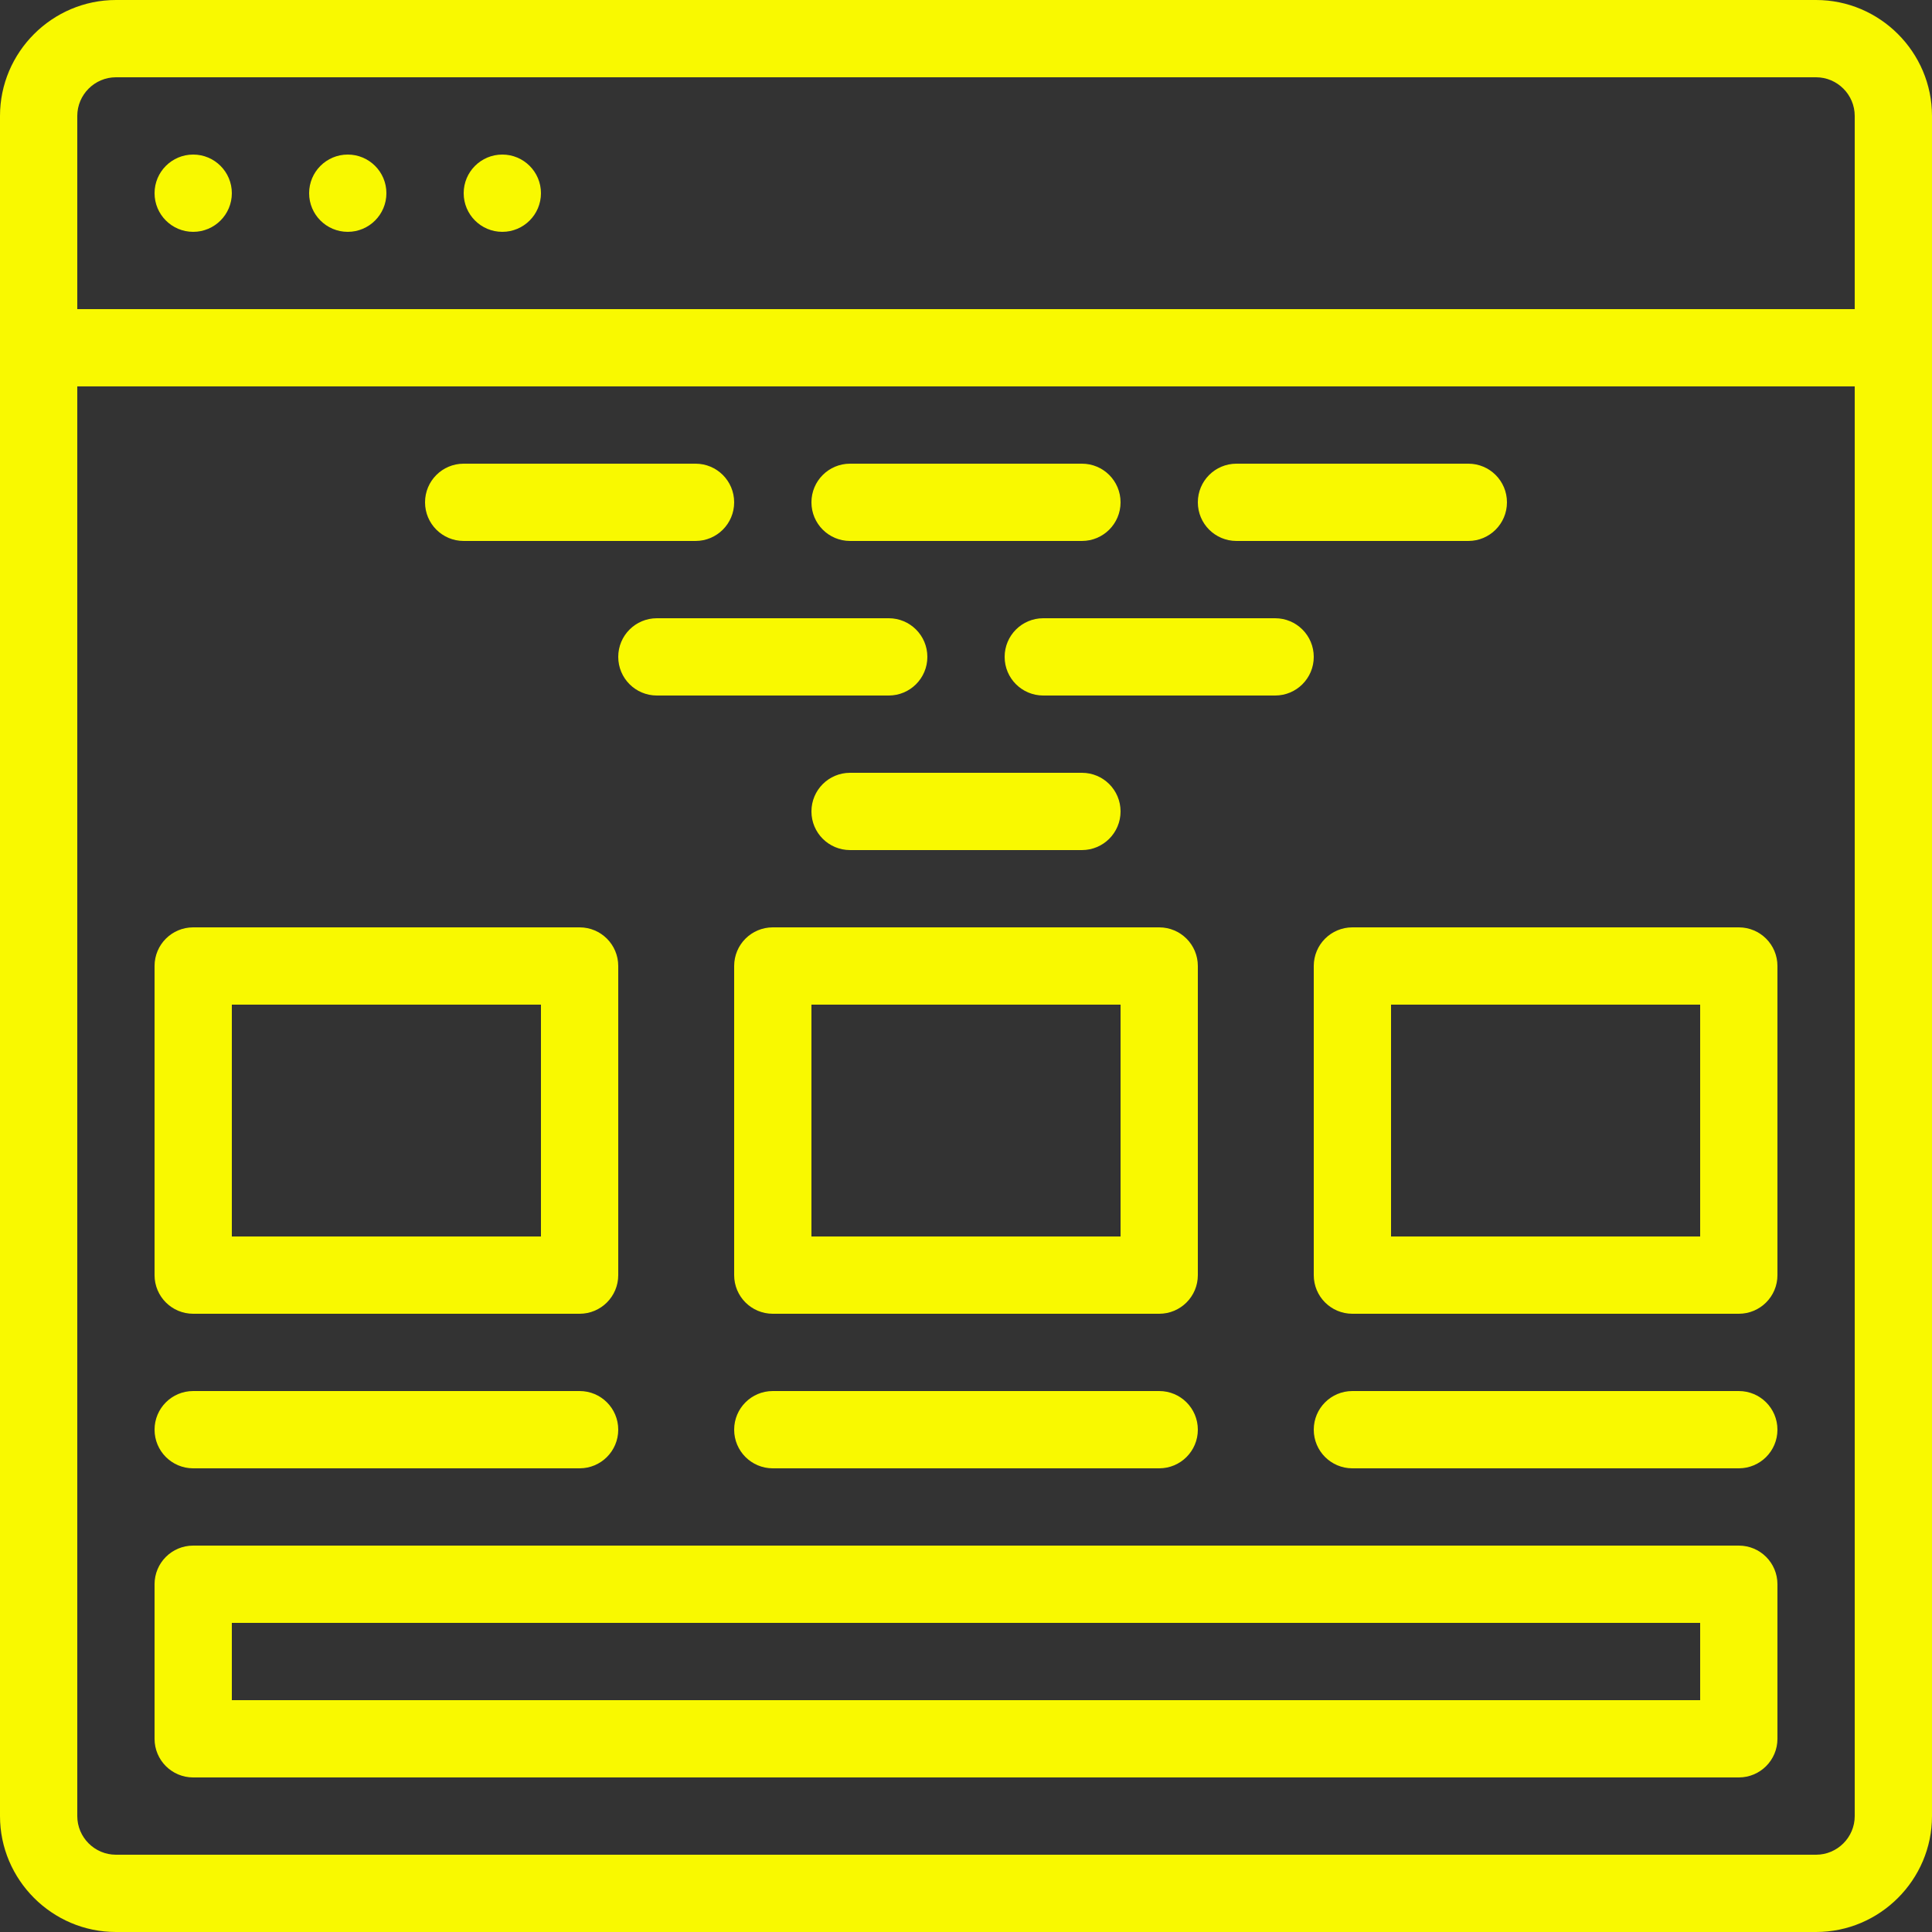 <?xml version="1.0" encoding="UTF-8"?>
<svg xmlns="http://www.w3.org/2000/svg" id="Layer_1" viewBox="0 0 50 50">
  <rect x="0" y="0" width="50" height="50" fill="#333333" stroke="none"/>
  <defs>
    <style>.cls-1{fill:#f9f900;}</style>
  </defs>
  <g id="Outline">
    <path class="cls-1" d="M47,0H3C1.35,0,0,1.35,0,3v44c0,1.65,1.35,3,3,3h44c1.65,0,3-1.35,3-3V3c0-1.65-1.35-3-3-3ZM48,47c0,.55-.45,1-1,1H3c-.55,0-1-.45-1-1V10h46v37ZM48,8H2V3c0-.55.45-1,1-1h44c.55,0,1,.45,1,1v5Z"></path>
    <circle class="cls-1" cx="5" cy="5" r="1"></circle>
    <circle class="cls-1" cx="9" cy="5" r="1"></circle>
    <circle class="cls-1" cx="13" cy="5" r="1"></circle>
    <path class="cls-1" d="M12,14h6c.553,0,1-.447,1-1s-.447-1-1-1h-6c-.553,0-1,.447-1,1s.447,1,1,1Z"></path>
    <path class="cls-1" d="M32,14h6c.553,0,1-.447,1-1s-.447-1-1-1h-6c-.553,0-1,.447-1,1s.447,1,1,1Z"></path>
    <path class="cls-1" d="M22,14h6c.553,0,1-.447,1-1s-.447-1-1-1h-6c-.553,0-1,.447-1,1s.447,1,1,1Z"></path>
    <path class="cls-1" d="M34,17c0-.553-.447-1-1-1h-6c-.553,0-1,.447-1,1s.447,1,1,1h6c.553,0,1-.447,1-1Z"></path>
    <path class="cls-1" d="M21,21c0,.553.447,1,1,1h6c.553,0,1-.447,1-1s-.447-1-1-1h-6c-.553,0-1,.447-1,1Z"></path>
    <path class="cls-1" d="M23,16h-6c-.553,0-1,.447-1,1s.447,1,1,1h6c.553,0,1-.447,1-1s-.447-1-1-1Z"></path>
    <path class="cls-1" d="M5,34h10c.553,0,1-.447,1-1v-8c0-.553-.447-1-1-1H5c-.553,0-1,.447-1,1v8c0,.553.447,1,1,1ZM6,26h8v6H6v-6Z"></path>
    <path class="cls-1" d="M31,25c0-.553-.447-1-1-1h-10c-.553,0-1,.447-1,1v8c0,.553.447,1,1,1h10c.553,0,1-.447,1-1v-8ZM29,32h-8v-6h8v6Z"></path>
    <path class="cls-1" d="M45,24h-10c-.553,0-1,.447-1,1v8c0,.553.447,1,1,1h10c.553,0,1-.447,1-1v-8c0-.553-.447-1-1-1ZM44,32h-8v-6h8v6Z"></path>
    <path class="cls-1" d="M5,38h10c.553,0,1-.447,1-1s-.447-1-1-1H5c-.553,0-1,.447-1,1s.447,1,1,1Z"></path>
    <path class="cls-1" d="M30,36h-10c-.553,0-1,.447-1,1s.447,1,1,1h10c.553,0,1-.447,1-1s-.447-1-1-1Z"></path>
    <path class="cls-1" d="M45,36h-10c-.553,0-1,.447-1,1s.447,1,1,1h10c.553,0,1-.447,1-1s-.447-1-1-1Z"></path>
    <path class="cls-1" d="M45,40H5c-.553,0-1,.447-1,1v4c0,.553.447,1,1,1h40c.553,0,1-.447,1-1v-4c0-.553-.447-1-1-1ZM44,44H6v-2h38v2Z"></path>
  </g>
</svg>
